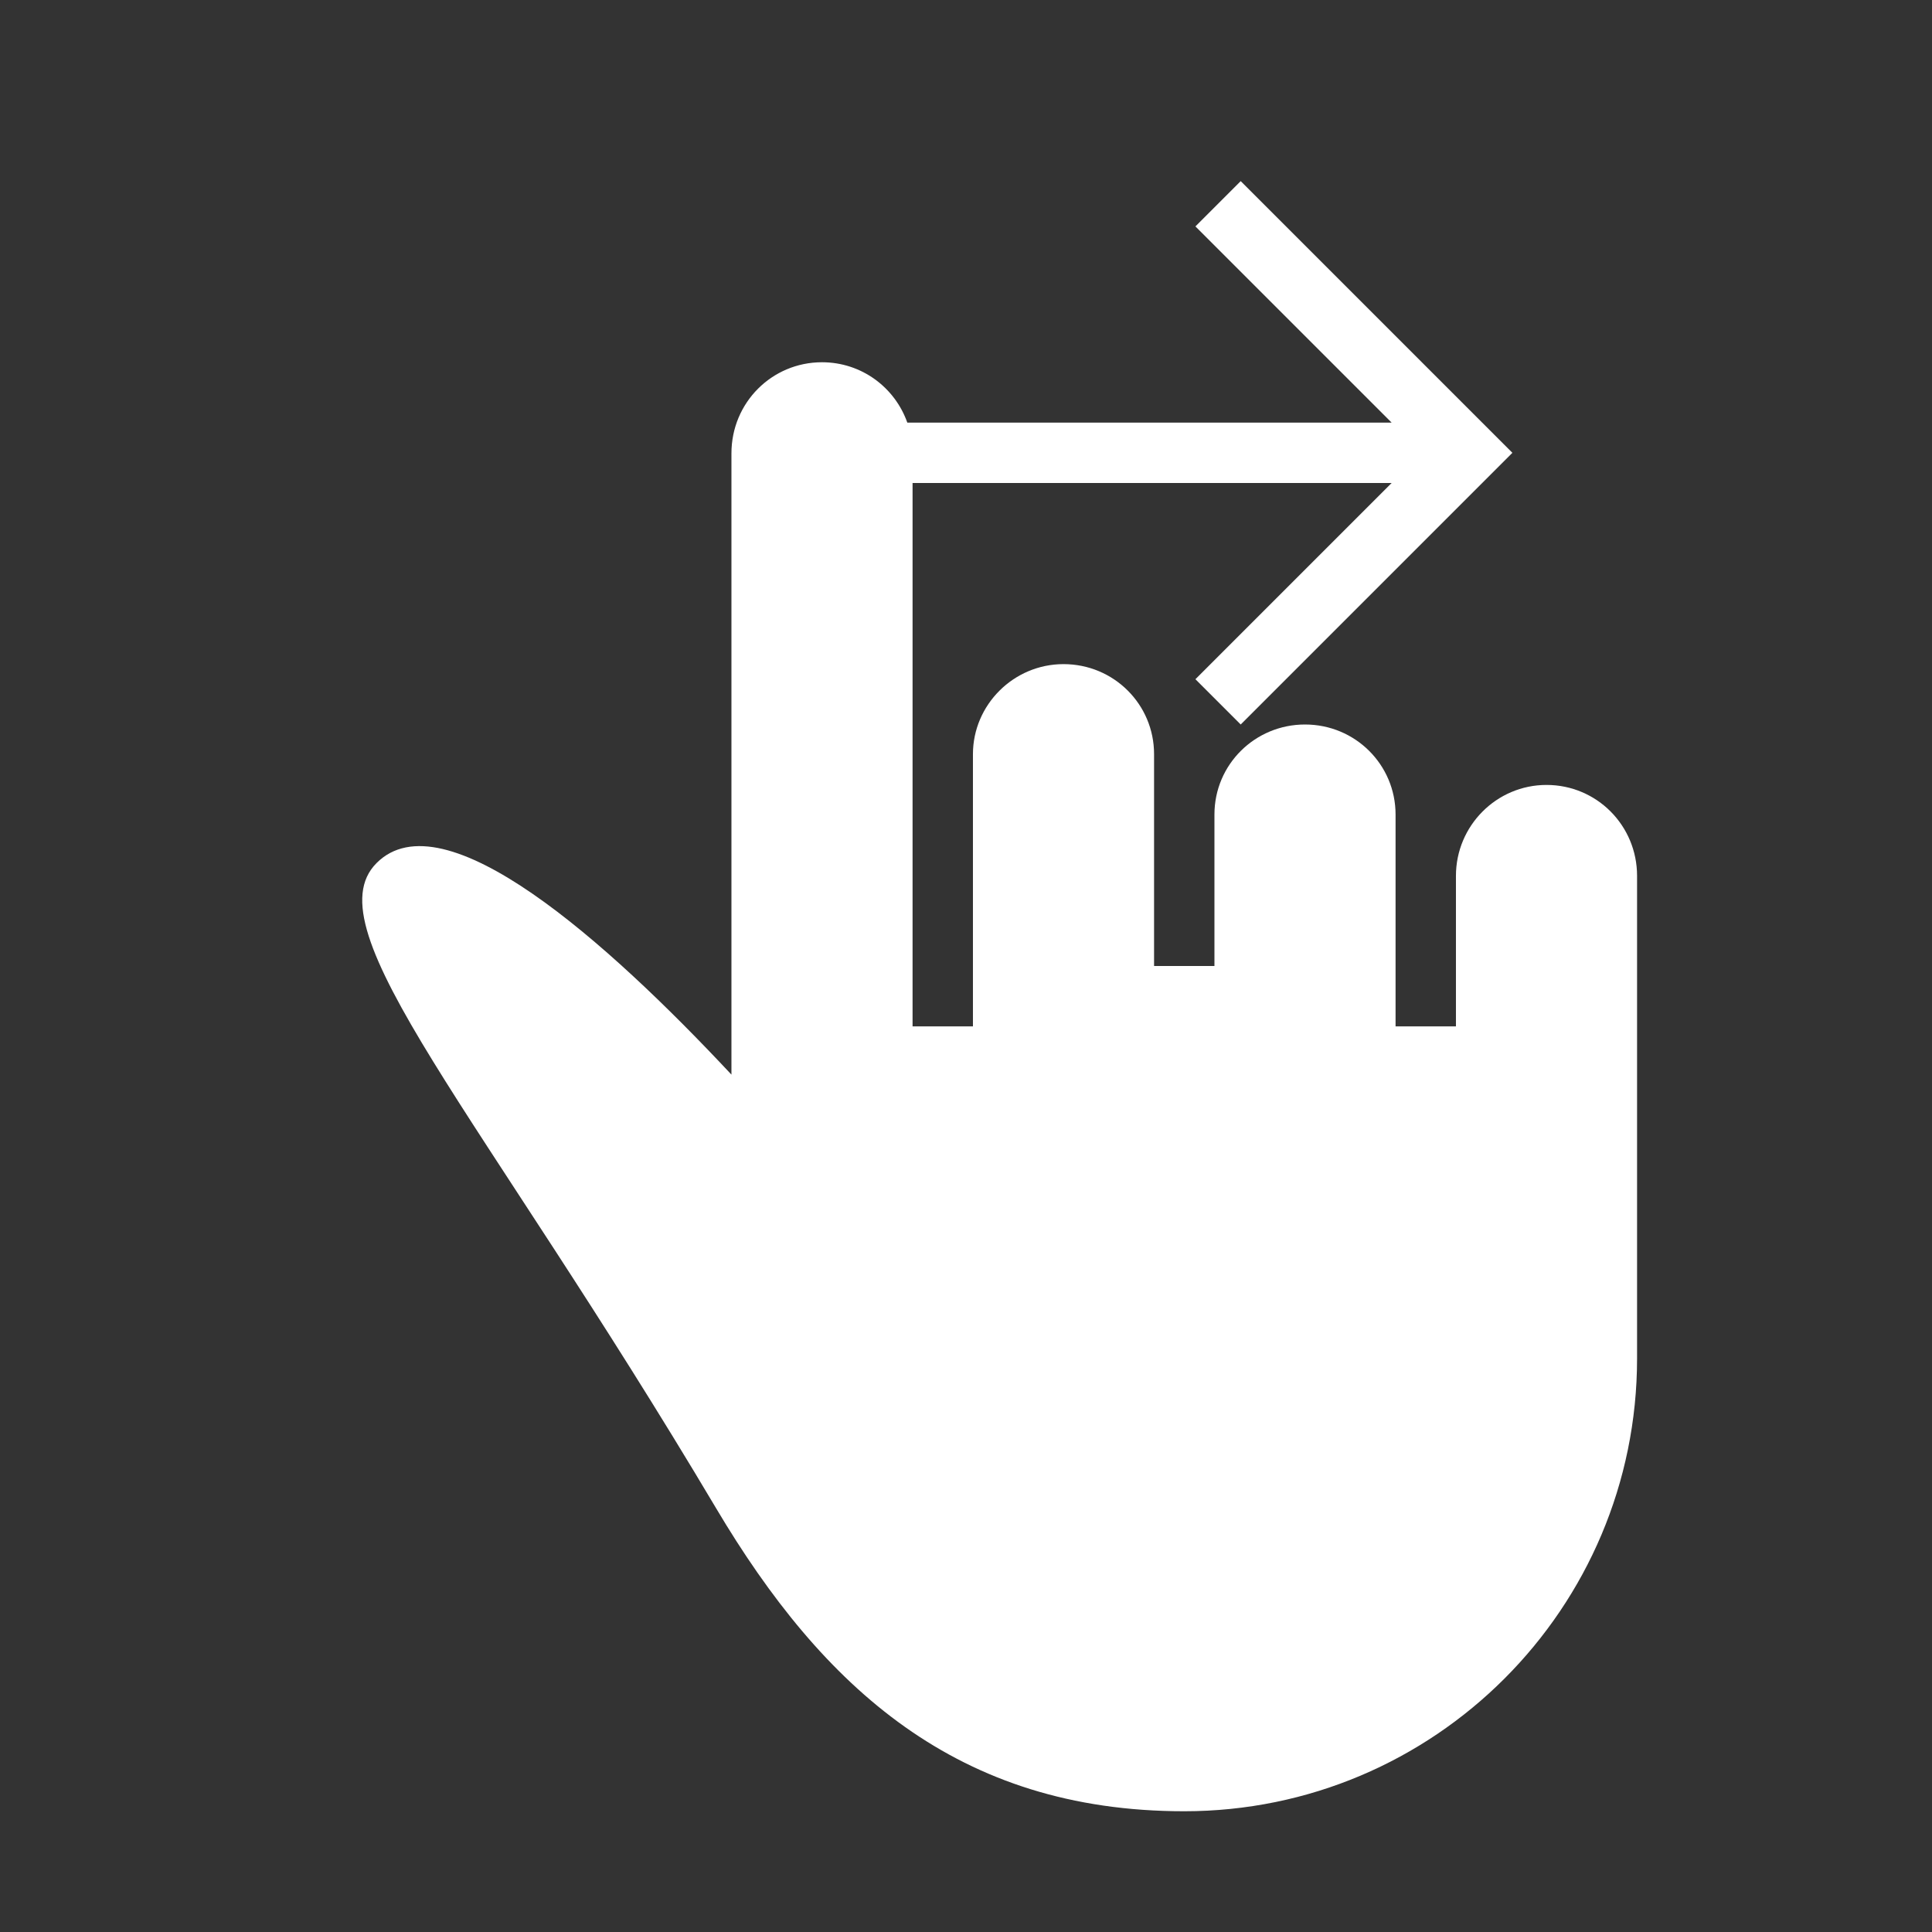 <svg width="32" height="32" xmlns="http://www.w3.org/2000/svg">
 <rect width="100%" height="100%" fill="#333333" stroke="none"/>
 <title/>
 <desc/>

 <g>
  <title>background</title>
  <rect fill="none" id="canvas_background" height="402" width="582" y="-1" x="-1"/>
 </g>
 <g>
  <title>Layer 1</title>
  <path fill="#ffffff" id="one-finger-swipe-right" d="m15.115,8l0,6.5l0,2.5l1,0l0,-2.567l0,-1.942c0,-0.815 0.672,-1.491 1.5,-1.491c0.834,0 1.5,0.667 1.5,1.491l0,2.017l0,1.492l1,0l0,-1.492l0,-1.017c0,-0.829 0.672,-1.491 1.5,-1.491c0.834,0 1.5,0.668 1.5,1.491l0,1.187l0,2.322l1,0l0,-0.25l0,-2.243c0,-0.83 0.672,-1.506 1.5,-1.506c0.834,0 1.5,0.674 1.5,1.506l0,4.74l0,3.253c0,4.142 -3.358,7.5 -7.5,7.5c-3.76,-0 -5.99,-2.051 -7.753,-5.017c-3.912,-6.582 -6.714,-9.594 -5.626,-10.687c1.111,-1.117 3.821,1.302 5.879,3.503l0,-10.29c0,-0.842 0.672,-1.509 1.5,-1.509c0.655,0 1.207,0.417 1.413,1l8.022,0l-3.25,-3.25l0.75,-0.75l4.5,4.5l-4.5,4.5l-0.75,-0.75l3.25,-3.25l-7.935,0l0,0z"/>
 </g>
</svg>